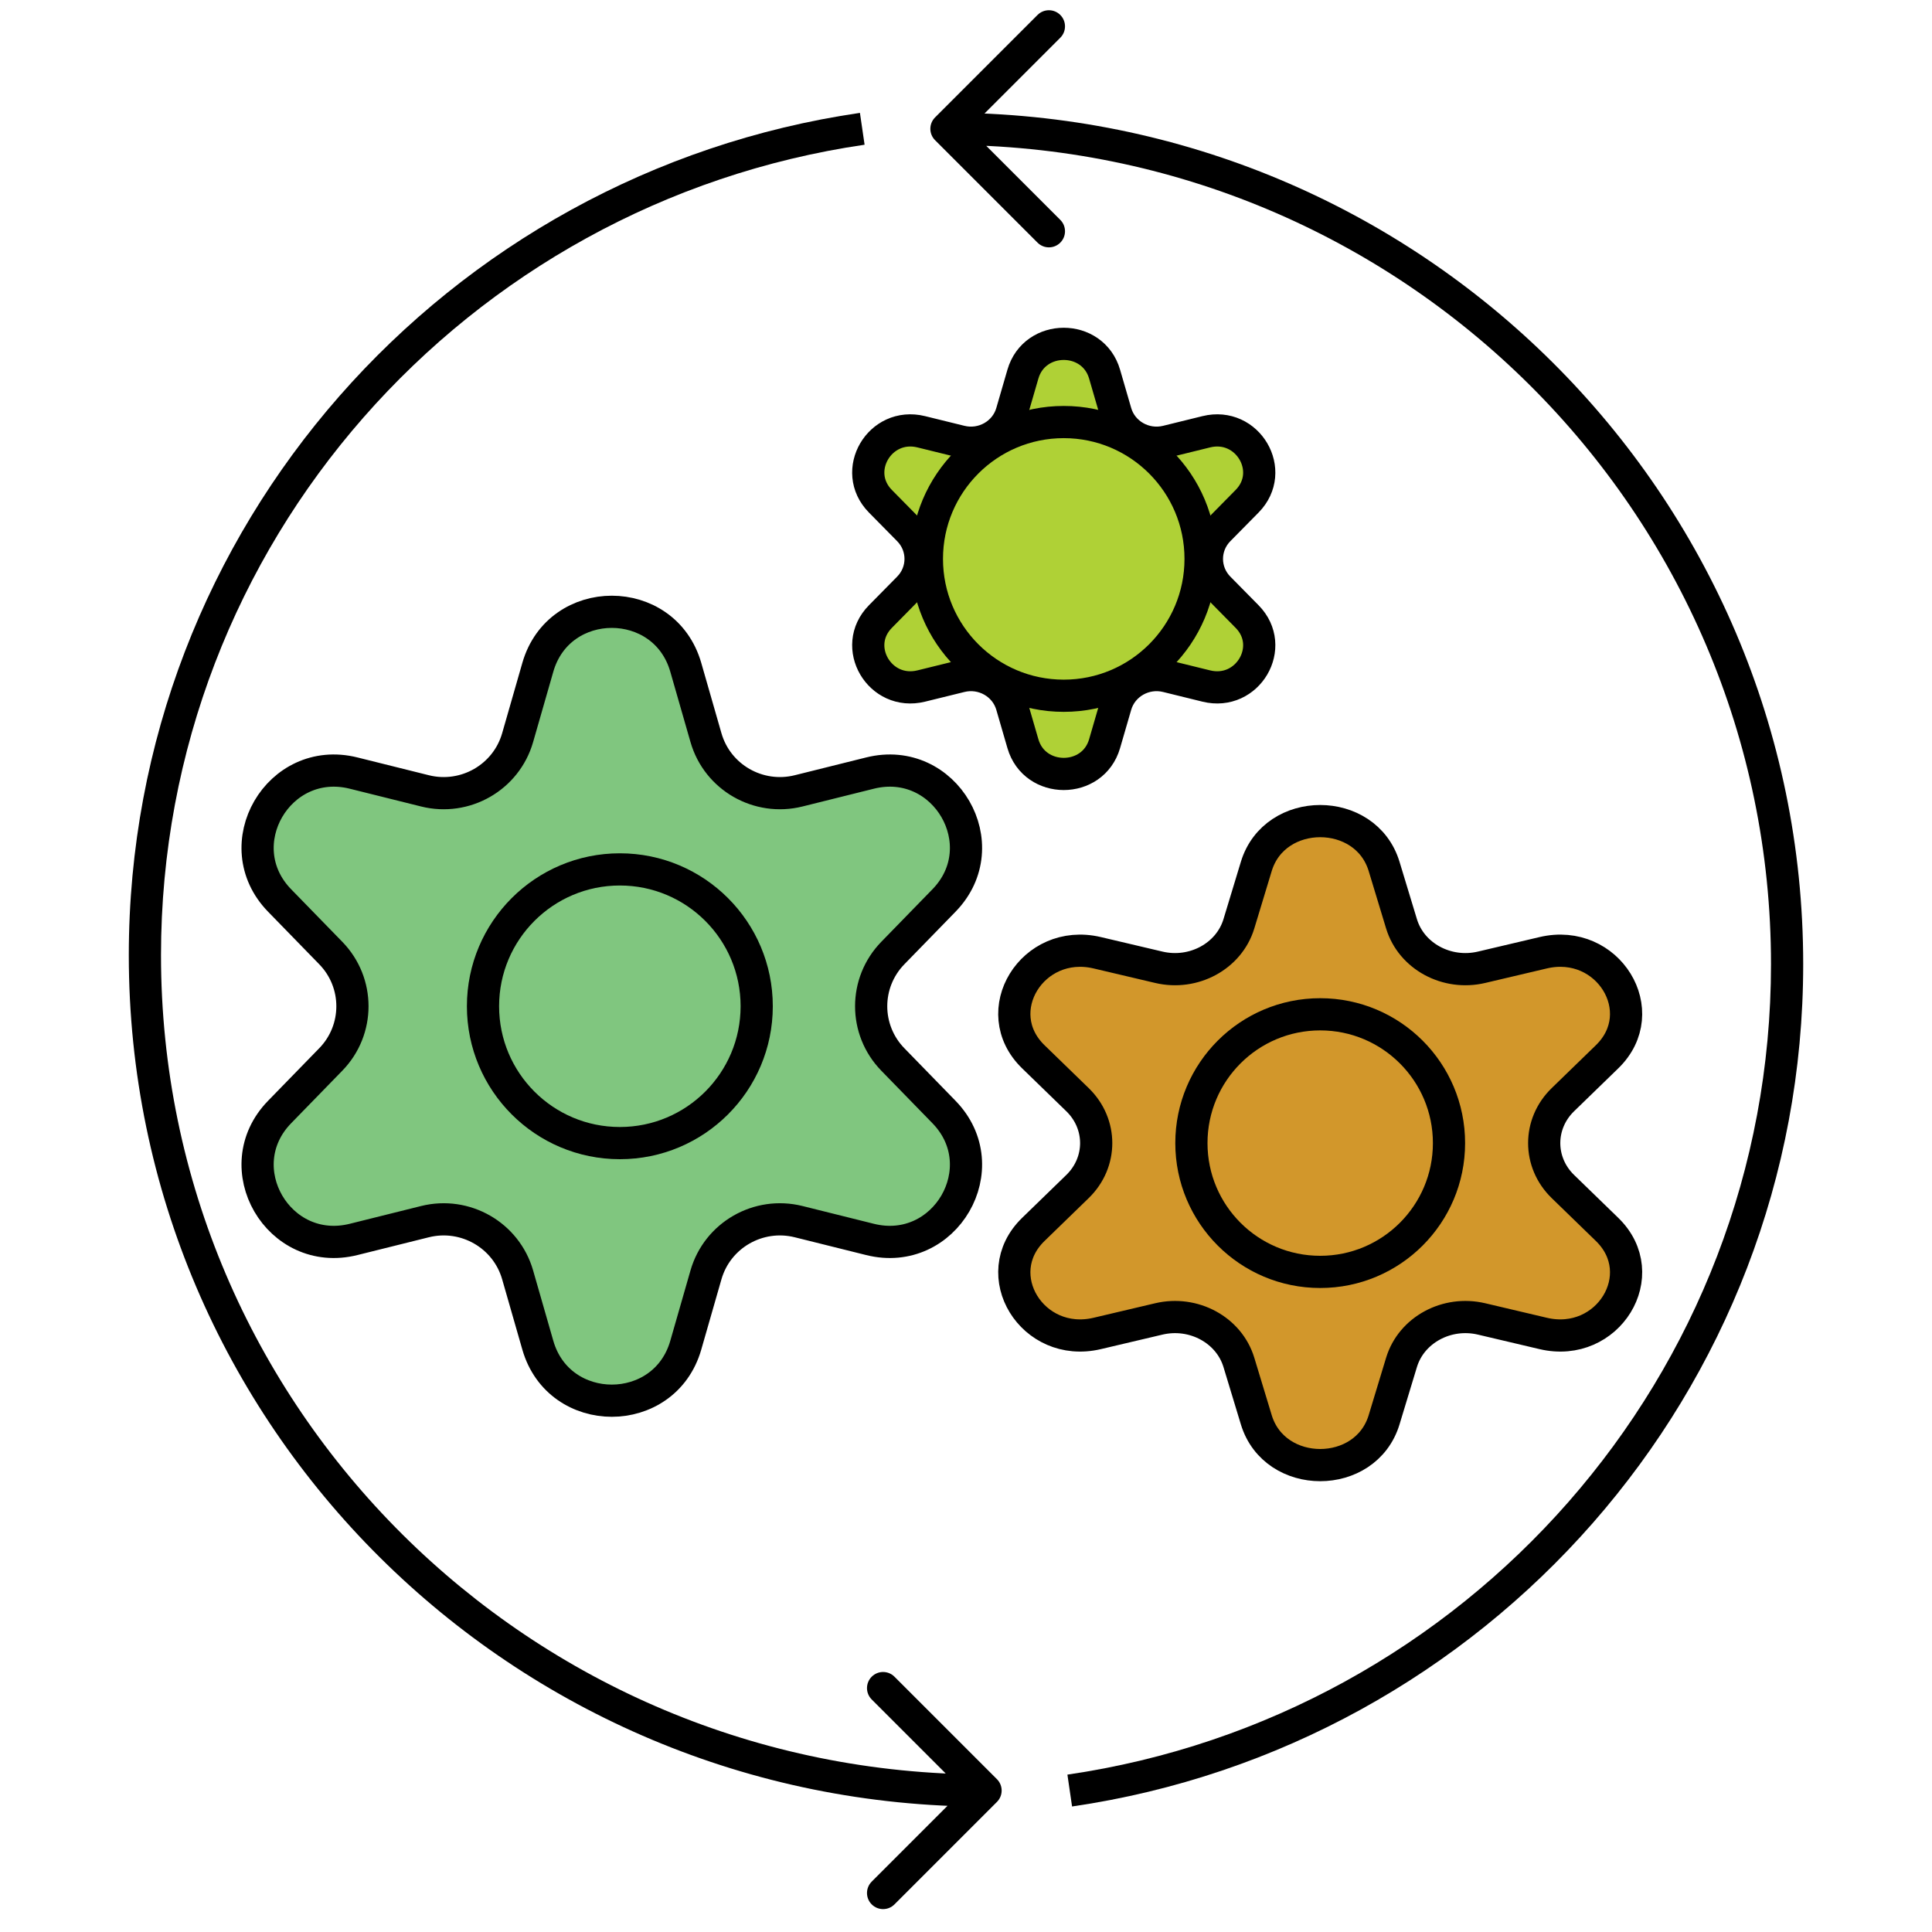 <svg width="120" height="120" viewBox="0 0 120 120" fill="none" xmlns="http://www.w3.org/2000/svg">
<path d="M61.921 111.921C62.312 111.531 62.312 110.898 61.921 110.507L55.557 104.143C55.167 103.753 54.534 103.753 54.143 104.143C53.753 104.534 53.753 105.167 54.143 105.557L59.8 111.214L54.143 116.871C53.753 117.262 53.753 117.895 54.143 118.285C54.534 118.676 55.167 118.676 55.557 118.285L61.921 111.921ZM61.214 110.214C32.923 110.214 10 87.427 10 59.33H8C8 88.543 31.831 112.214 61.214 112.214V110.214ZM10 59.33C10 33.769 28.973 12.601 53.701 8.989L53.412 7.011C27.726 10.762 8 32.752 8 59.33H10Z" fill="black"/>
<path d="M58.079 7.293C57.688 7.683 57.688 8.317 58.079 8.707L64.443 15.071C64.833 15.462 65.466 15.462 65.857 15.071C66.247 14.681 66.247 14.047 65.857 13.657L60.2 8L65.857 2.343C66.247 1.953 66.247 1.32 65.857 0.929C65.466 0.538 64.833 0.538 64.443 0.929L58.079 7.293ZM58.786 9C87.077 9 110 31.788 110 59.884L112 59.884C112 30.671 88.169 7 58.786 7L58.786 9ZM110 59.884C110 85.446 91.027 106.614 66.299 110.225L66.588 112.204C92.274 108.453 112 86.462 112 59.884L110 59.884Z" fill="black"/>
<path d="M33.405 41.448C34.724 36.851 41.276 36.851 42.595 41.448L43.849 45.816C44.557 48.282 47.105 49.745 49.606 49.121L54.038 48.017C58.701 46.854 61.977 52.496 58.633 55.931L55.455 59.195C53.661 61.037 53.661 63.963 55.455 65.805L58.633 69.069C61.977 72.504 58.701 78.146 54.038 76.983L49.606 75.879C47.105 75.255 44.557 76.718 43.849 79.184L42.595 83.552C41.276 88.149 34.724 88.149 33.405 83.552L32.151 79.184C31.443 76.718 28.895 75.255 26.394 75.879L21.962 76.983C17.299 78.146 14.023 72.504 17.367 69.069L20.545 65.805C22.339 63.963 22.339 61.037 20.545 59.195L17.367 55.931C14.023 52.496 17.299 46.854 21.962 48.017L26.394 49.121C28.895 49.745 31.443 48.282 32.151 45.816L33.405 41.448Z" fill="#80C67F" stroke="black" stroke-width="2" stroke-linecap="round" stroke-linejoin="round"/>
<path d="M63.535 23.237C64.263 20.731 67.88 20.731 68.608 23.237L69.3 25.619C69.691 26.963 71.097 27.76 72.478 27.42L74.924 26.818C77.497 26.184 79.305 29.26 77.46 31.133L75.706 32.912C74.716 33.917 74.716 35.512 75.706 36.516L77.46 38.296C79.305 40.168 77.497 43.244 74.924 42.61L72.478 42.008C71.097 41.668 69.691 42.466 69.3 43.81L68.608 46.192C67.88 48.698 64.263 48.698 63.535 46.192L62.843 43.81C62.453 42.466 61.046 41.668 59.666 42.008L57.22 42.61C54.646 43.244 52.838 40.168 54.683 38.296L56.437 36.516C57.427 35.512 57.427 33.917 56.437 32.912L54.683 31.133C52.838 29.26 54.646 26.184 57.22 26.818L59.666 27.42C61.046 27.76 62.453 26.963 62.843 25.619L63.535 23.237Z" fill="#AFD136" stroke="black" stroke-width="2" stroke-linecap="round" stroke-linejoin="round"/>
<path d="M78.031 53.814C79.171 50.062 84.829 50.062 85.969 53.814L87.051 57.381C87.663 59.394 89.863 60.588 92.023 60.079L95.851 59.177C99.878 58.228 102.707 62.834 99.819 65.638L97.075 68.302C95.526 69.806 95.526 72.194 97.075 73.698L99.819 76.362C102.707 79.166 99.878 83.772 95.851 82.823L92.023 81.921C89.863 81.412 87.663 82.606 87.051 84.619L85.969 88.186C84.829 91.938 79.171 91.938 78.031 88.186L76.949 84.619C76.337 82.606 74.137 81.412 71.977 81.921L68.149 82.823C64.122 83.772 61.293 79.166 64.181 76.362L66.925 73.698C68.474 72.194 68.474 69.806 66.925 68.302L64.181 65.638C61.293 62.834 64.122 58.228 68.149 59.177L71.977 60.079C74.137 60.588 76.337 59.394 76.949 57.381L78.031 53.814Z" fill="#D2972B" stroke="black" stroke-width="2" stroke-linecap="round" stroke-linejoin="round"/>
<circle cx="38.5" cy="62.5" r="8.5" stroke="black" stroke-width="2" stroke-linecap="round" stroke-linejoin="round"/>
<circle cx="82" cy="71" r="8" stroke="black" stroke-width="2" stroke-linecap="round" stroke-linejoin="round"/>
<circle cx="66.071" cy="34.714" r="8.5" stroke="black" stroke-width="2" stroke-linecap="round" stroke-linejoin="round"/>
</svg>
